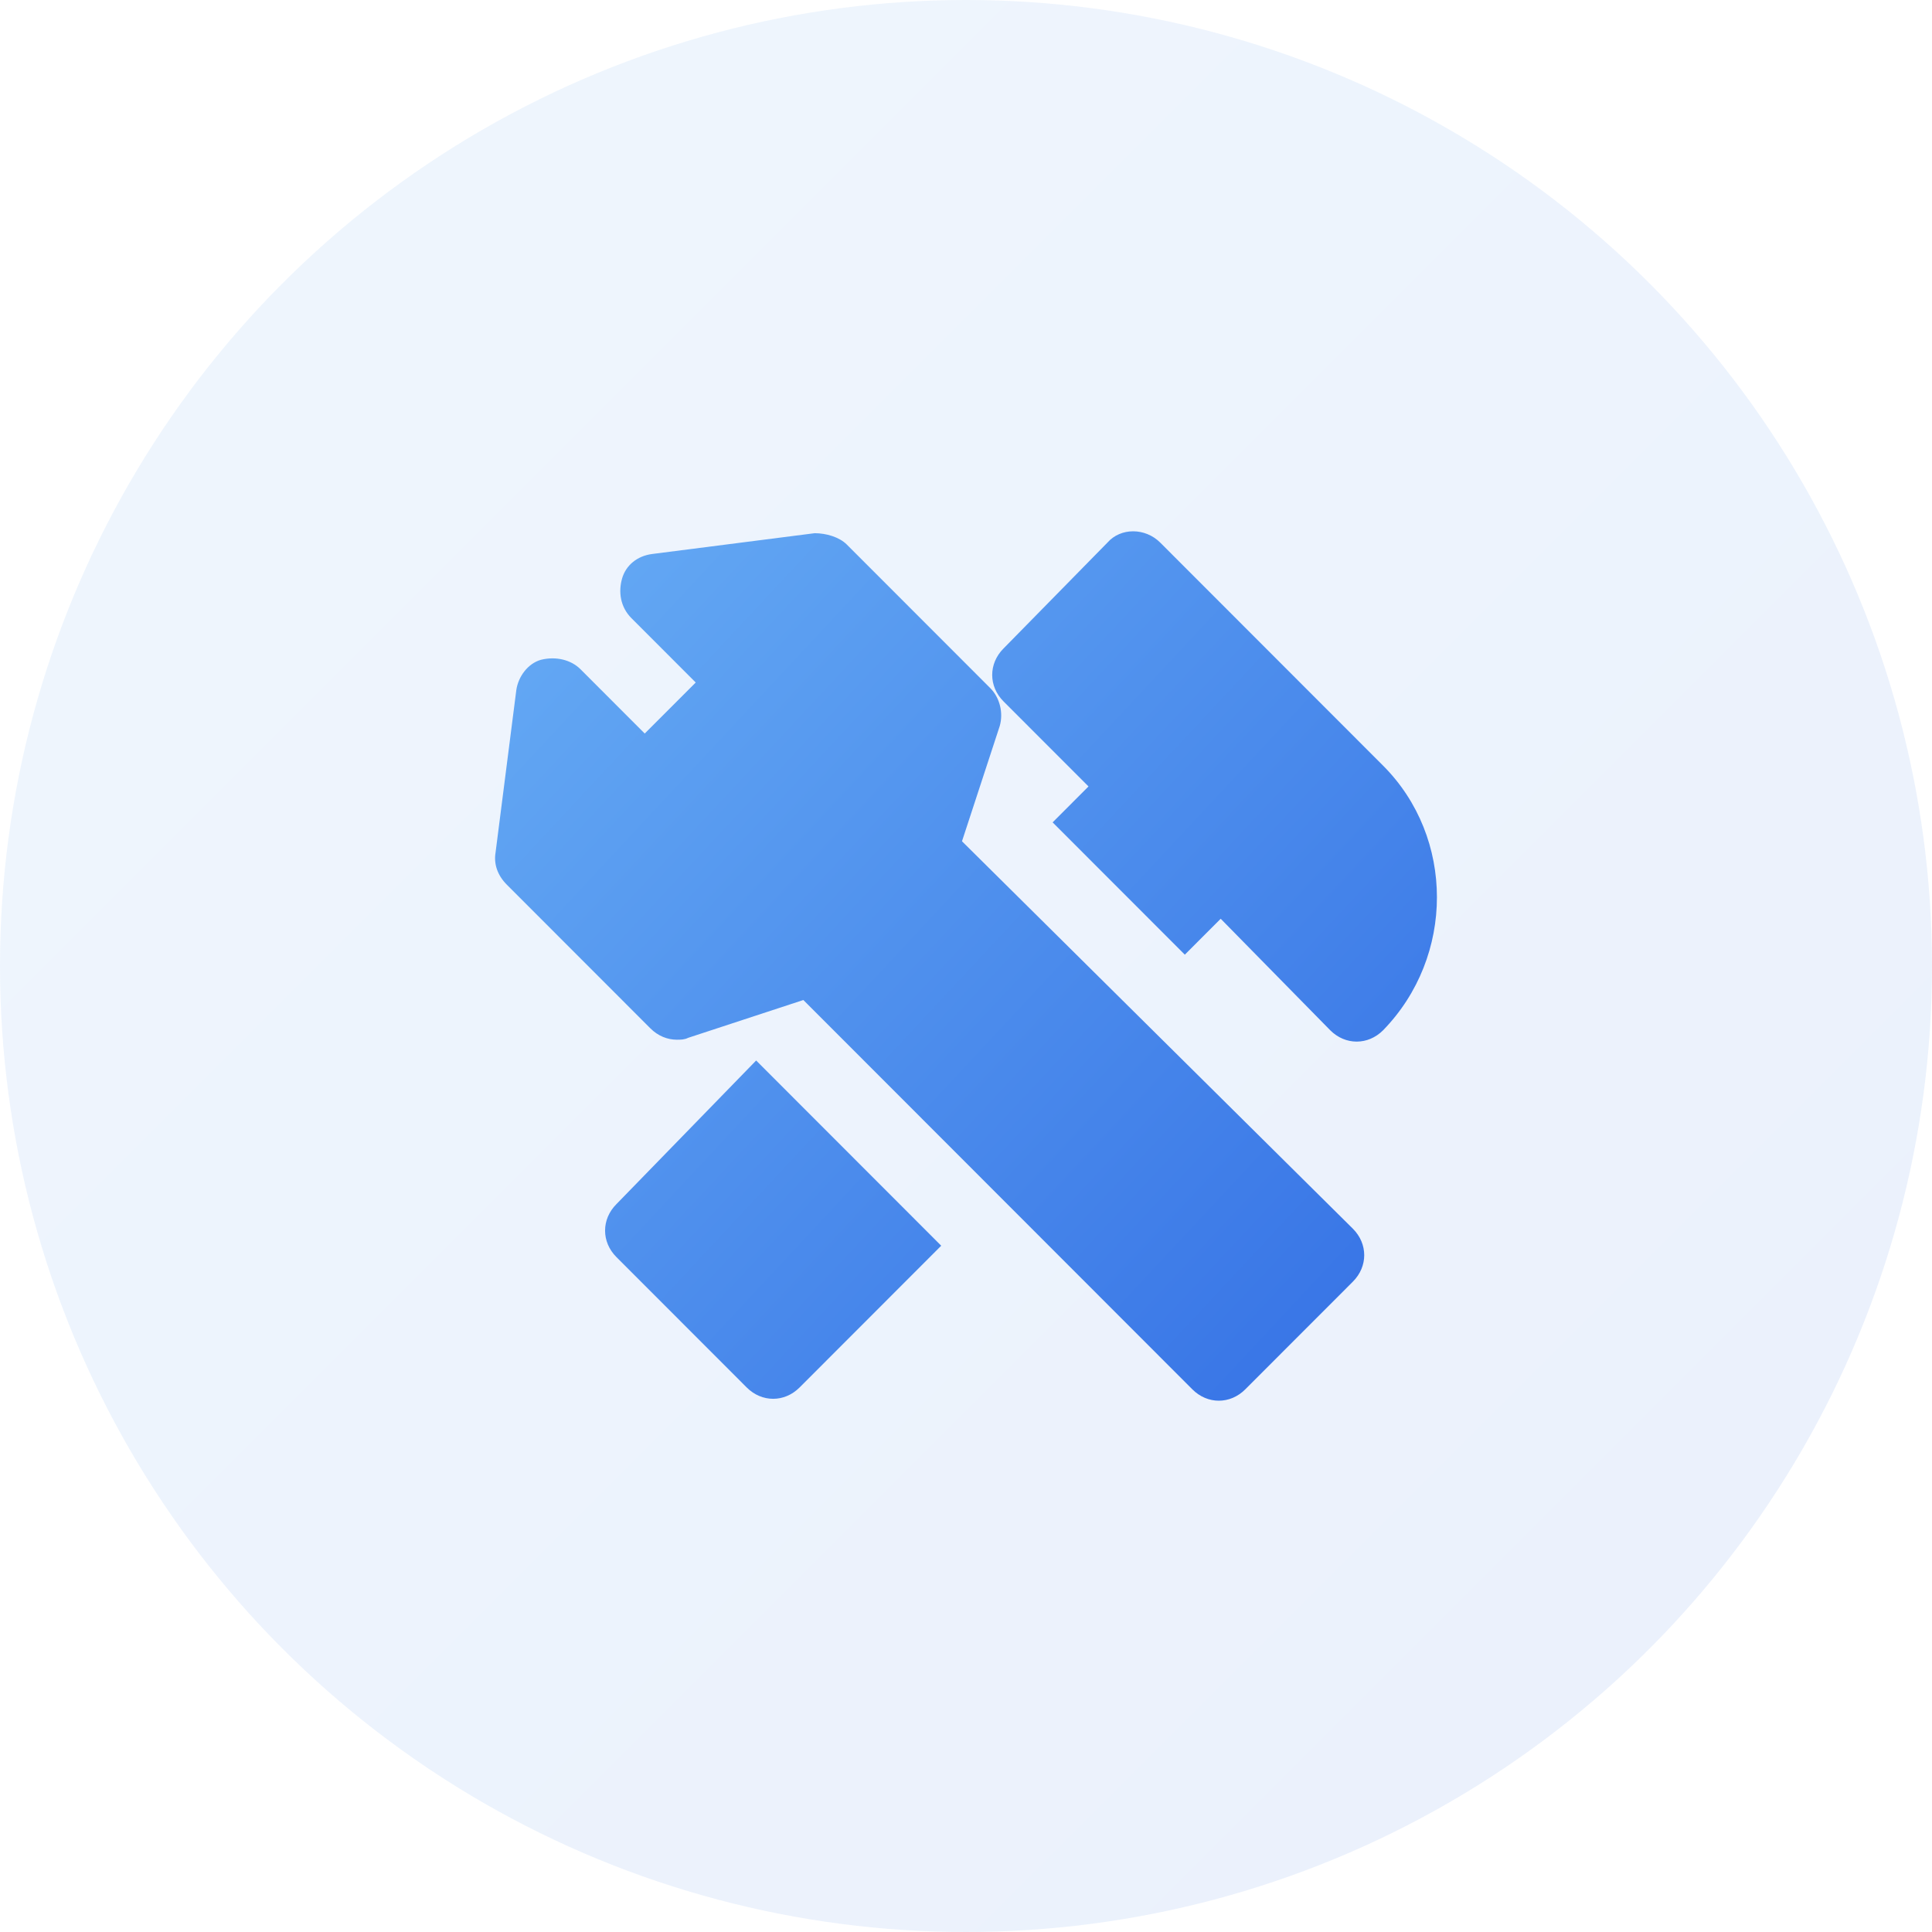 <?xml version="1.0" encoding="UTF-8"?>
<svg width="160px" height="160px" viewBox="0 0 160 160" version="1.1" xmlns="http://www.w3.org/2000/svg" xmlns:xlink="http://www.w3.org/1999/xlink">
    <title>icon-优势-维修服务</title>
    <defs>
        <linearGradient x1="0%" y1="0%" x2="100%" y2="100%" id="linearGradient-1">
            <stop stop-color="#65AAF4" offset="0%"></stop>
            <stop stop-color="#3571E5" offset="100%"></stop>
        </linearGradient>
        <linearGradient x1="0%" y1="7.396%" x2="100%" y2="92.604%" id="linearGradient-2">
            <stop stop-color="#65AAF4" offset="0%"></stop>
            <stop stop-color="#3571E5" offset="100%"></stop>
        </linearGradient>
    </defs>
    <g id="Page-1" stroke="none" stroke-width="1" fill="none" fill-rule="evenodd">
        <g id="售后支持页" transform="translate(-1050, -1510)" fill-rule="nonzero">
            <g id="Group-5" transform="translate(0, 560)">
                <g id="Group-8备份-5" transform="translate(980, 880)">
                    <g id="icon-优势-维修服务" transform="translate(70, 70)">
                        <circle id="Oval-Copy" fill="url(#linearGradient-1)" opacity="0.1" cx="80" cy="80" r="80"></circle>
                        <g id="编组" transform="translate(41, 44)" fill="url(#linearGradient-2)">
                            <path d="M26.469,0.157 C27.408,0.157 28.502,0.47 29.128,1.096 L41.014,12.991 C41.795,13.774 42.108,15.026 41.795,16.122 L38.668,25.67 L71.041,57.757 C71.666,58.383 71.979,59.165 71.979,59.948 C71.979,60.73 71.666,61.513 71.041,62.139 L62.126,71.061 C61.501,71.687 60.719,72 59.937,72 C59.155,72 58.373,71.687 57.747,71.061 L25.531,38.817 L15.991,41.948 C15.678,42.104 15.365,42.104 15.053,42.104 C14.271,42.104 13.489,41.791 12.863,41.165 L0.977,29.27 C0.195,28.487 -0.117,27.548 0.039,26.609 L1.759,13.148 C1.916,12.052 2.698,10.957 3.792,10.643 C5.044,10.33 6.295,10.643 7.077,11.426 L12.394,16.748 L16.617,12.522 L11.299,7.2 C10.361,6.261 10.205,5.009 10.517,3.913 C10.83,2.817 11.768,2.035 13.02,1.878 Z M21.621,43.826 L36.947,59.165 L25.218,70.904 C24.592,71.53 23.811,71.843 23.029,71.843 C22.247,71.843 21.465,71.53 20.839,70.904 L10.048,60.104 C8.797,58.852 8.797,56.974 10.048,55.722 L21.621,43.826 Z M50.71,0.939 C51.805,-0.313 53.838,-0.313 55.089,0.939 L73.543,19.409 C79.486,25.357 79.486,35.217 73.543,41.322 C72.917,41.948 72.135,42.261 71.353,42.261 C70.571,42.261 69.789,41.948 69.164,41.322 L60.093,32.087 L57.122,35.061 L46.174,24.104 L49.146,21.13 L42.108,14.087 C40.857,12.835 40.857,10.957 42.108,9.704 Z" id="形状结合"></path>
                        </g>
                    </g>
                </g>
            </g>
        </g>
    </g>
</svg>